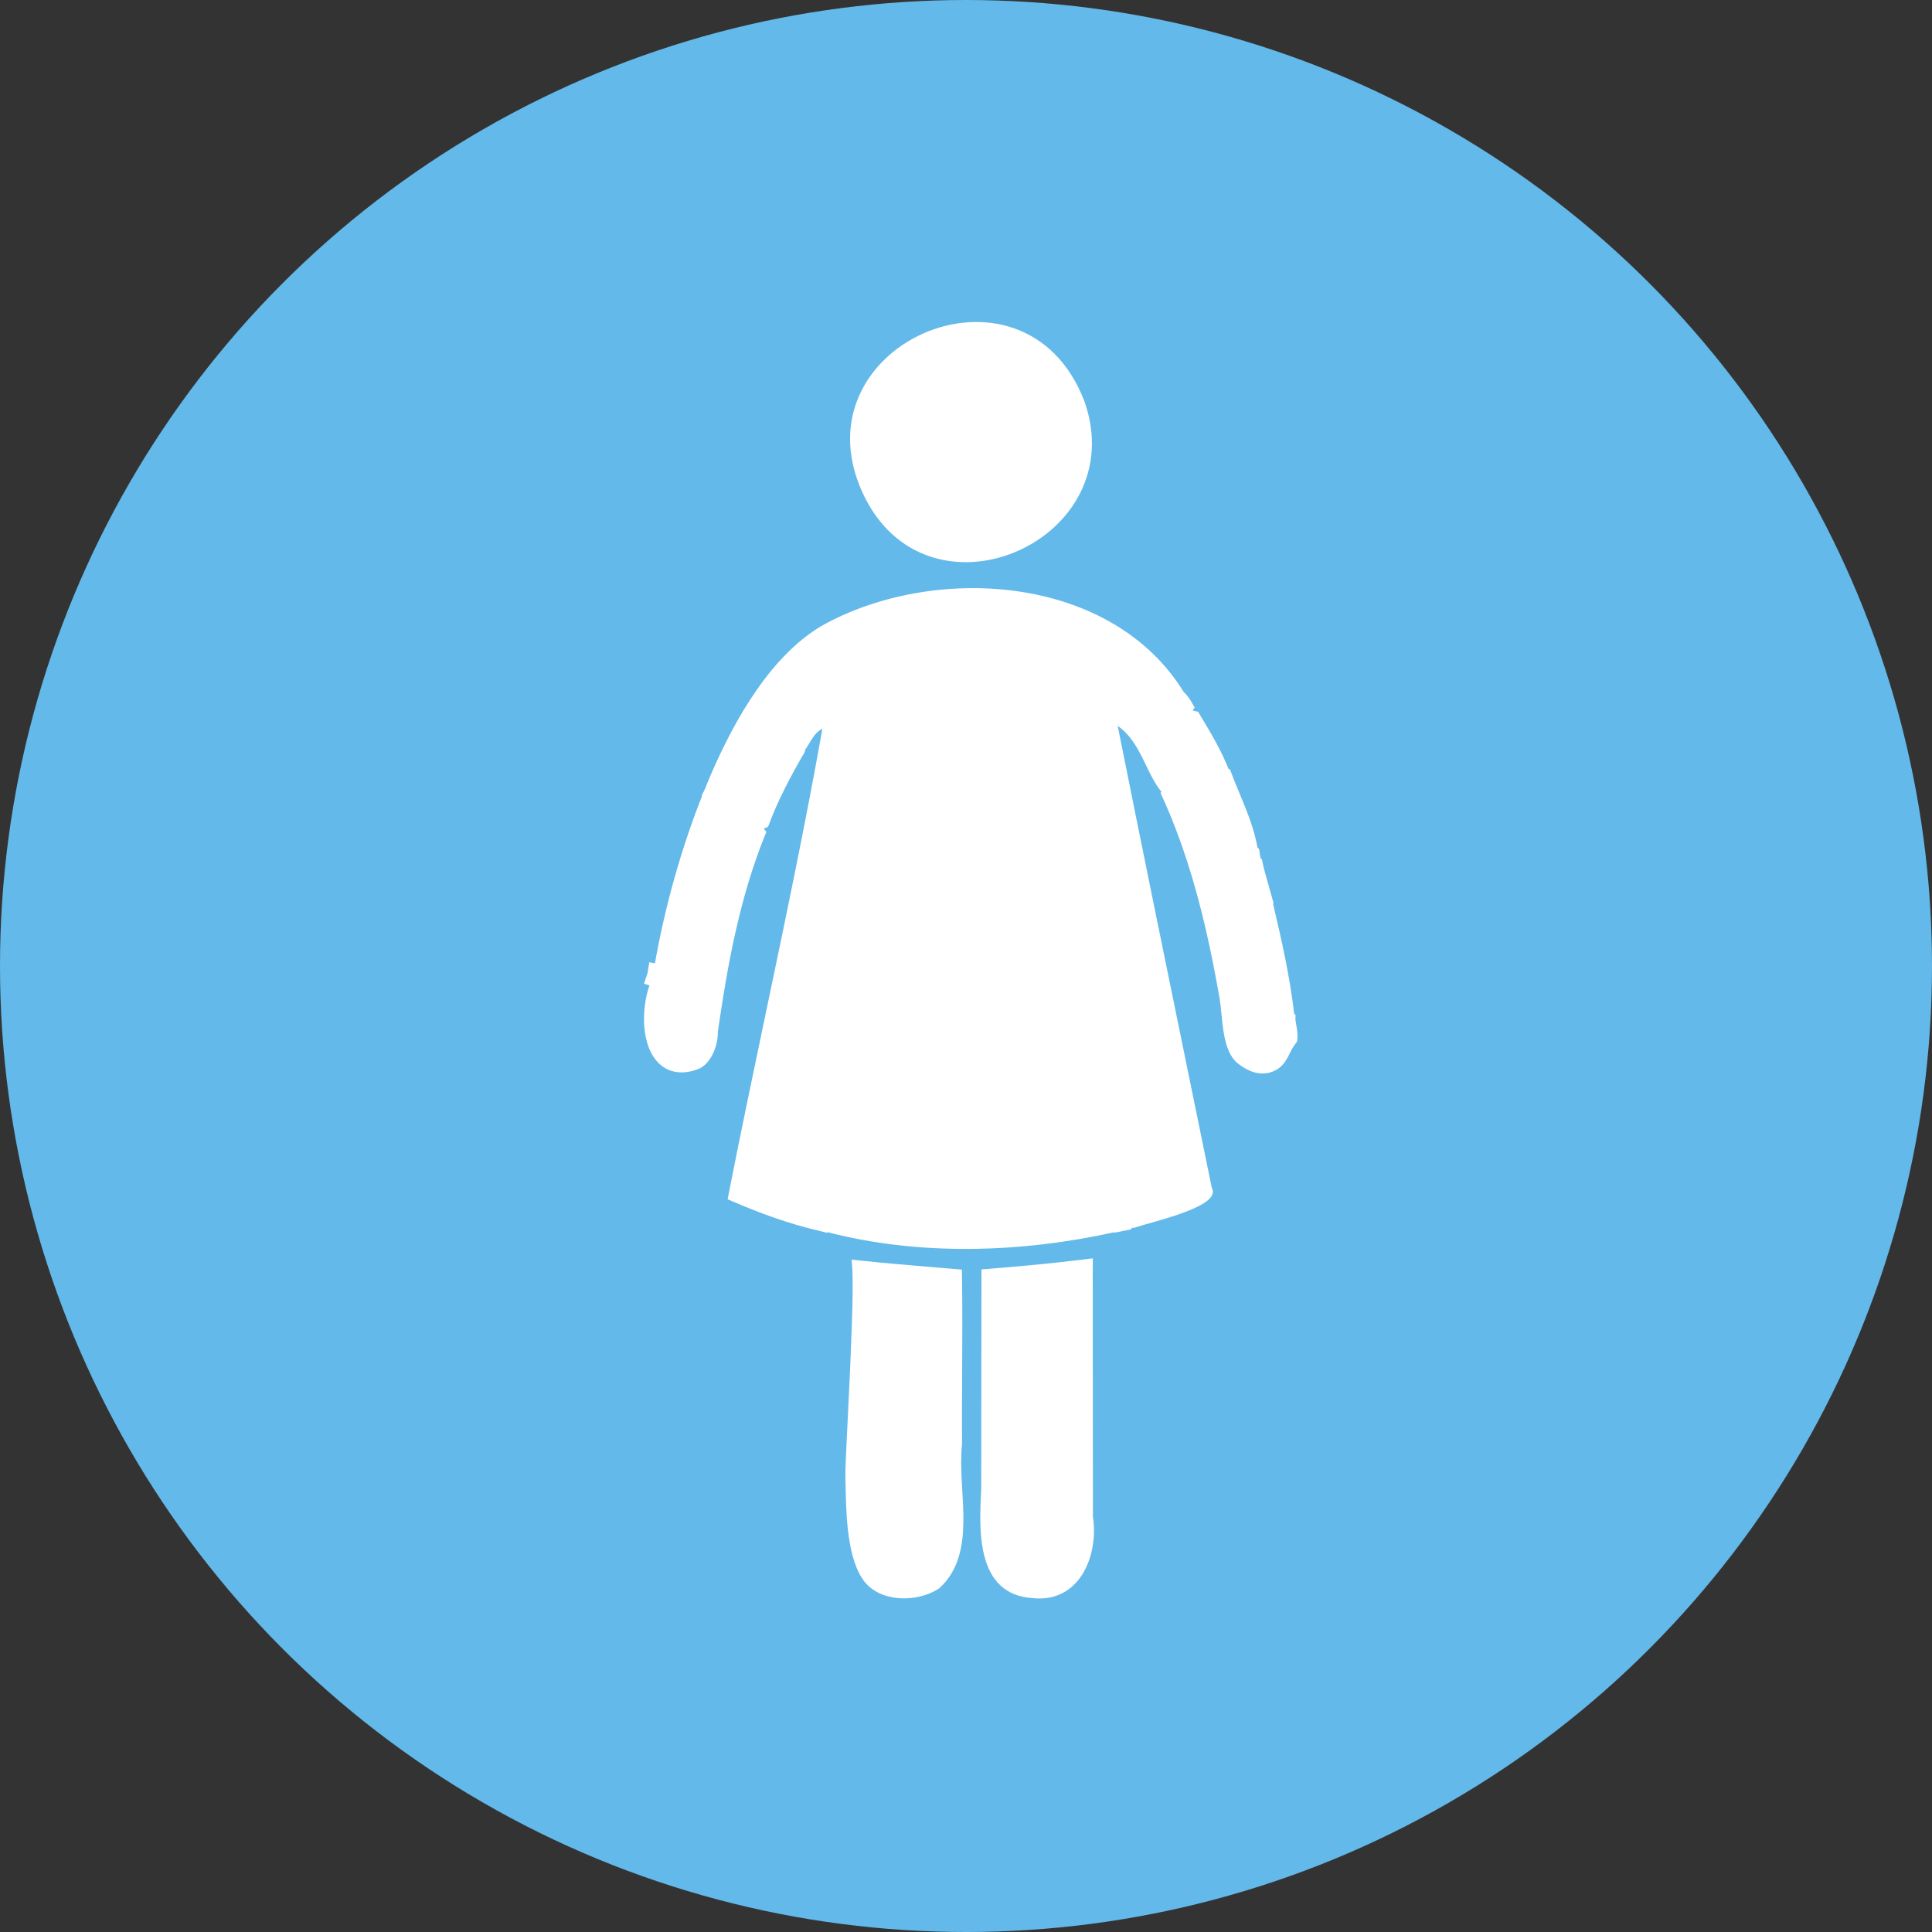 <?xml version="1.0" encoding="UTF-8"?>
<svg xmlns="http://www.w3.org/2000/svg" xmlns:xlink="http://www.w3.org/1999/xlink" width="168px" height="168px" viewBox="0 0 168 168" version="1.1">
  <rect x="0" y="0" width="168" height="168" fill="#333333" stroke="none"/>
  <title>Group</title>
  <g id="Page-1" stroke="none" stroke-width="1" fill="none" fill-rule="evenodd">
    <g id="Group" fill-rule="nonzero">
      <circle id="Oval" fill="#63B9E9" cx="84" cy="84" r="84"></circle>
      <path d="M61.229,68.764 L61.472,68.887 L61.472,68.885 L61.229,68.764 Z M56.781,84.792 C56.808,84.611 56.835,84.433 56.866,84.252 C56.962,84.269 57.054,84.313 57.129,84.385 C57.225,84.477 57.256,84.58 57.266,84.613 C57.286,84.686 57.285,84.748 57.285,84.762 L57.285,84.763 C57.284,84.805 57.279,84.844 57.276,84.865 L56.781,84.792 Z M112.15,88.756 L112.15,89.256 L112.236,89.256 C112.305,89.657 112.351,90.008 112.318,90.361 C112.037,90.713 111.839,91.105 111.676,91.431 C111.618,91.546 111.564,91.652 111.513,91.746 C111.286,92.157 111.036,92.478 110.526,92.698 L110.525,92.698 C109.692,93.059 108.752,92.737 107.933,92.07 C107.386,91.623 107.087,90.79 106.908,89.737 C106.821,89.224 106.766,88.693 106.715,88.173 L106.706,88.082 C106.659,87.602 106.612,87.126 106.542,86.717 L106.541,86.716 C106.182,84.672 105.788,82.636 105.315,80.609 C104.398,76.658 103.198,72.743 101.5,69.027 L101.651,68.843 C100.991,68.154 100.565,67.276 100.093,66.305 C100.02,66.153 99.945,65.999 99.868,65.843 C99.316,64.724 98.661,63.536 97.478,62.71 L96.457,61.996 L96.701,63.218 C98.839,73.905 101.012,84.499 103.197,95.156 C103.76,97.899 104.323,100.647 104.887,103.402 L104.903,103.48 L104.943,103.55 C104.981,103.615 104.978,103.649 104.954,103.703 C104.915,103.788 104.812,103.917 104.593,104.079 C104.159,104.401 103.454,104.72 102.63,105.019 C101.816,105.314 100.931,105.574 100.164,105.792 C100.015,105.834 99.868,105.875 99.727,105.915 C99.268,106.044 98.862,106.158 98.582,106.25 L98.559,106.242 L98.436,106.263 L98.369,106.274 L98.211,106.3 L98.098,106.413 L98.059,106.452 C97.934,106.477 97.809,106.502 97.684,106.527 L97.709,106.461 L96.809,106.659 C88.767,108.438 80.003,108.722 72.051,106.653 L71.191,106.429 L71.217,106.516 C68.696,105.913 66.237,105.018 63.839,103.985 L63.906,103.644 C64.923,98.481 66.006,93.316 67.09,88.146 C68.812,79.936 70.536,71.714 72.003,63.465 L72.168,62.54 L71.308,62.92 C70.81,63.141 70.48,63.545 70.234,63.912 C70.128,64.07 70.028,64.236 69.937,64.388 C69.922,64.413 69.907,64.438 69.893,64.462 C69.786,64.639 69.691,64.794 69.591,64.928 L69.466,65.098 L69.488,65.235 C68.33,67.24 67.221,69.312 66.397,71.511 L65.781,71.753 C65.87,71.984 65.963,72.212 66.054,72.438 C66.055,72.439 66.055,72.44 66.056,72.441 C63.827,77.962 62.761,83.862 61.924,89.665 L61.917,89.708 L61.919,89.751 C61.933,90.212 61.821,90.791 61.588,91.314 C61.356,91.834 61.032,92.237 60.666,92.438 C59.694,92.857 58.864,92.835 58.225,92.52 C57.579,92.203 57.042,91.544 56.752,90.528 L56.752,90.527 C56.473,89.556 56.443,88.486 56.577,87.454 L56.577,87.452 C56.641,86.942 56.746,86.444 56.907,85.972 L56.907,85.972 C56.946,85.859 57.003,85.672 57.059,85.491 C57.088,85.398 57.116,85.306 57.141,85.227 C57.181,85.1 57.21,85.011 57.226,84.971 C57.227,84.967 57.228,84.966 57.228,84.966 C57.228,84.966 57.226,84.971 57.222,84.978 L57.222,84.978 C57.22,84.983 57.209,85.004 57.191,85.031 C57.182,85.044 57.163,85.071 57.133,85.101 C57.111,85.123 57.038,85.193 56.916,85.227 C56.818,85.254 56.715,85.251 56.62,85.218 C56.677,85.035 56.73,84.868 56.76,84.79 L57.275,84.867 C57.309,84.643 57.342,84.43 57.38,84.212 L57.38,84.211 C58.262,79.097 59.712,73.874 61.66,69.03 C61.686,69.028 61.712,69.024 61.737,69.021 L61.778,69.041 L61.78,69.037 L61.793,69.011 C62.025,68.967 62.232,68.868 62.388,68.694 L61.963,68.291 C62.056,68.067 62.15,67.845 62.245,67.623 L62.246,67.622 C63.257,65.263 64.582,62.61 66.239,60.24 C67.899,57.866 69.871,55.807 72.164,54.599 L72.164,54.599 C76.936,52.084 83.019,51.082 88.67,51.949 C94.317,52.815 99.48,55.538 102.494,60.416 L102.528,60.471 L102.576,60.516 C102.865,60.789 103.081,61.116 103.291,61.491 L102.961,61.951 C103.199,62.124 103.49,62.24 103.81,62.321 C103.828,62.325 103.846,62.33 103.865,62.334 C103.885,62.368 103.905,62.401 103.925,62.435 C104.838,63.953 105.726,65.43 106.356,67.032 L106.433,67.226 L106.558,67.28 C106.793,67.908 107.058,68.545 107.32,69.174 C107.494,69.591 107.666,70.005 107.827,70.411 C108.27,71.527 108.653,72.634 108.848,73.769 L108.872,73.91 L108.967,74.017 C108.982,74.034 109,74.052 109.018,74.07 L109.121,74.741 L109.176,75.098 L109.301,75.119 C109.423,75.687 109.576,76.236 109.729,76.772 C109.757,76.866 109.784,76.96 109.811,77.053 C109.881,77.297 109.95,77.537 110.017,77.778 L109.995,77.77 L110.209,78.681 C110.965,81.895 111.67,85.005 112.047,88.254 L112.09,88.628 L112.15,88.638 L112.15,88.756 Z" id="Shape" stroke="#FFFFFF" fill="#FFFFFF"></path>
      <path d="M87.985,29.008 C90.394,29.842 92.561,31.754 93.834,35.086 C95.825,40.761 92.724,45.466 88.362,47.424 C86.182,48.404 83.713,48.678 81.452,48.045 C79.202,47.415 77.125,45.877 75.718,43.167 C74.089,39.986 74.116,37.093 75.109,34.742 C76.106,32.378 78.099,30.517 80.471,29.461 C82.844,28.404 85.56,28.168 87.985,29.008 Z" id="Path" stroke="#FFFFFF" fill="#FFFFFF"></path>
      <path d="M85.823,129.586 L85.823,129.573 L85.823,129.56 C85.834,123.32 85.84,117.085 85.845,110.846 C88.751,110.616 91.624,110.347 94.526,109.987 L94.526,109.988 L94.526,109.99 L94.526,109.993 L94.526,109.995 L94.526,109.997 L94.526,109.999 L94.526,110.002 L94.526,110.004 L94.526,110.006 L94.526,110.008 L94.526,110.01 L94.526,110.013 L94.526,110.015 L94.526,110.017 L94.526,110.019 L94.526,110.021 L94.526,110.024 L94.526,110.026 L94.526,110.028 L94.526,110.03 L94.526,110.032 L94.526,110.035 L94.526,110.037 L94.526,110.039 L94.526,110.041 L94.526,110.043 L94.526,110.046 L94.526,110.048 L94.526,110.05 L94.526,110.052 L94.526,110.054 L94.526,110.057 L94.526,110.059 L94.526,110.061 L94.526,110.063 L94.526,110.065 L94.526,110.068 L94.526,110.07 L94.526,110.072 L94.526,110.074 L94.526,110.076 L94.526,110.078 L94.526,110.081 L94.526,110.083 L94.526,110.085 L94.526,110.087 L94.526,110.089 L94.526,110.092 L94.526,110.094 L94.526,110.096 L94.526,110.098 L94.526,110.1 L94.526,110.103 L94.526,110.105 L94.526,110.107 L94.526,110.109 L94.526,110.111 L94.526,110.113 L94.526,110.116 L94.526,110.118 L94.526,110.12 L94.526,110.122 L94.526,110.124 L94.526,110.127 L94.526,110.129 L94.526,110.131 L94.526,110.133 L94.526,110.135 L94.526,110.137 L94.526,110.14 L94.526,110.142 L94.526,110.144 L94.526,110.146 L94.526,110.148 L94.526,110.15 L94.526,110.153 L94.526,110.155 L94.526,110.157 L94.526,110.159 L94.526,110.161 L94.526,110.164 L94.526,110.166 L94.526,110.168 L94.526,110.17 L94.526,110.172 L94.526,110.174 L94.526,110.177 L94.526,110.179 L94.526,110.181 L94.526,110.183 L94.526,110.185 L94.526,110.187 L94.526,110.19 L94.526,110.192 L94.526,110.194 L94.526,110.196 L94.526,110.198 L94.526,110.2 L94.526,110.203 L94.526,110.205 L94.526,110.207 L94.526,110.209 L94.526,110.211 L94.526,110.213 L94.526,110.216 L94.526,110.218 L94.526,110.22 L94.526,110.222 L94.526,110.224 L94.526,110.226 L94.526,110.228 L94.526,110.231 L94.526,110.233 L94.526,110.235 L94.526,110.237 L94.526,110.239 L94.526,110.241 L94.526,110.244 L94.526,110.246 L94.526,110.248 L94.526,110.25 L94.526,110.252 L94.526,110.254 L94.526,110.257 L94.526,110.259 L94.526,110.261 L94.526,110.263 L94.526,110.265 L94.526,110.267 L94.526,110.269 L94.526,110.272 L94.526,110.274 L94.526,110.276 L94.526,110.278 L94.526,110.28 L94.526,110.282 L94.526,110.285 L94.526,110.287 L94.526,110.289 L94.526,110.291 L94.526,110.293 L94.526,110.295 L94.526,110.297 L94.526,110.3 L94.526,110.302 L94.526,110.304 L94.526,110.306 L94.526,110.308 L94.526,110.31 L94.526,110.312 L94.526,110.315 L94.526,110.317 L94.526,110.319 L94.526,110.321 L94.526,110.323 L94.526,110.325 L94.526,110.327 L94.526,110.33 L94.526,110.332 L94.526,110.334 L94.526,110.336 L94.526,110.338 L94.526,110.34 L94.526,110.343 L94.526,110.345 L94.526,110.347 L94.526,110.349 L94.526,110.351 L94.526,110.353 L94.526,110.355 L94.526,110.356 L94.52,110.362 L94.52,110.569 C94.531,117.673 94.537,124.778 94.537,131.882 L94.537,131.92 L94.543,131.957 C94.788,133.585 94.498,135.345 93.699,136.624 C92.917,137.875 91.649,138.673 89.83,138.468 L89.819,138.466 L89.808,138.466 C88.692,138.39 87.907,138.027 87.34,137.502 C86.766,136.971 86.38,136.239 86.131,135.369 C85.628,133.61 85.721,131.427 85.823,129.586 Z" id="Path" stroke="#FFFFFF" fill="#FFFFFF"></path>
      <path d="M74.597,110.096 C76.788,110.331 78.975,110.512 81.159,110.694 C81.823,110.749 82.487,110.804 83.151,110.86 C83.195,113.709 83.18,116.552 83.165,119.402 C83.154,121.453 83.143,123.508 83.154,125.57 C83.041,126.628 83.077,127.752 83.135,128.865 C83.148,129.114 83.163,129.362 83.177,129.608 C83.228,130.49 83.278,131.36 83.273,132.215 C83.26,134.386 82.888,136.303 81.369,137.719 C80.529,138.267 79.348,138.56 78.211,138.475 C77.062,138.39 76.035,137.928 75.44,137.054 L75.439,137.053 C74.754,136.055 74.401,134.552 74.222,132.912 C74.077,131.59 74.05,130.241 74.027,129.078 C74.021,128.809 74.016,128.55 74.01,128.304 C74.001,127.914 74.061,126.565 74.151,124.717 C74.169,124.337 74.189,123.936 74.209,123.52 C74.287,121.934 74.376,120.126 74.452,118.349 C74.549,116.106 74.628,113.907 74.642,112.261 C74.649,111.44 74.64,110.746 74.608,110.25 C74.605,110.198 74.601,110.146 74.597,110.096 Z" id="Path" stroke="#FFFFFF" fill="#FFFFFF"></path>
    </g>
  </g>
</svg>
